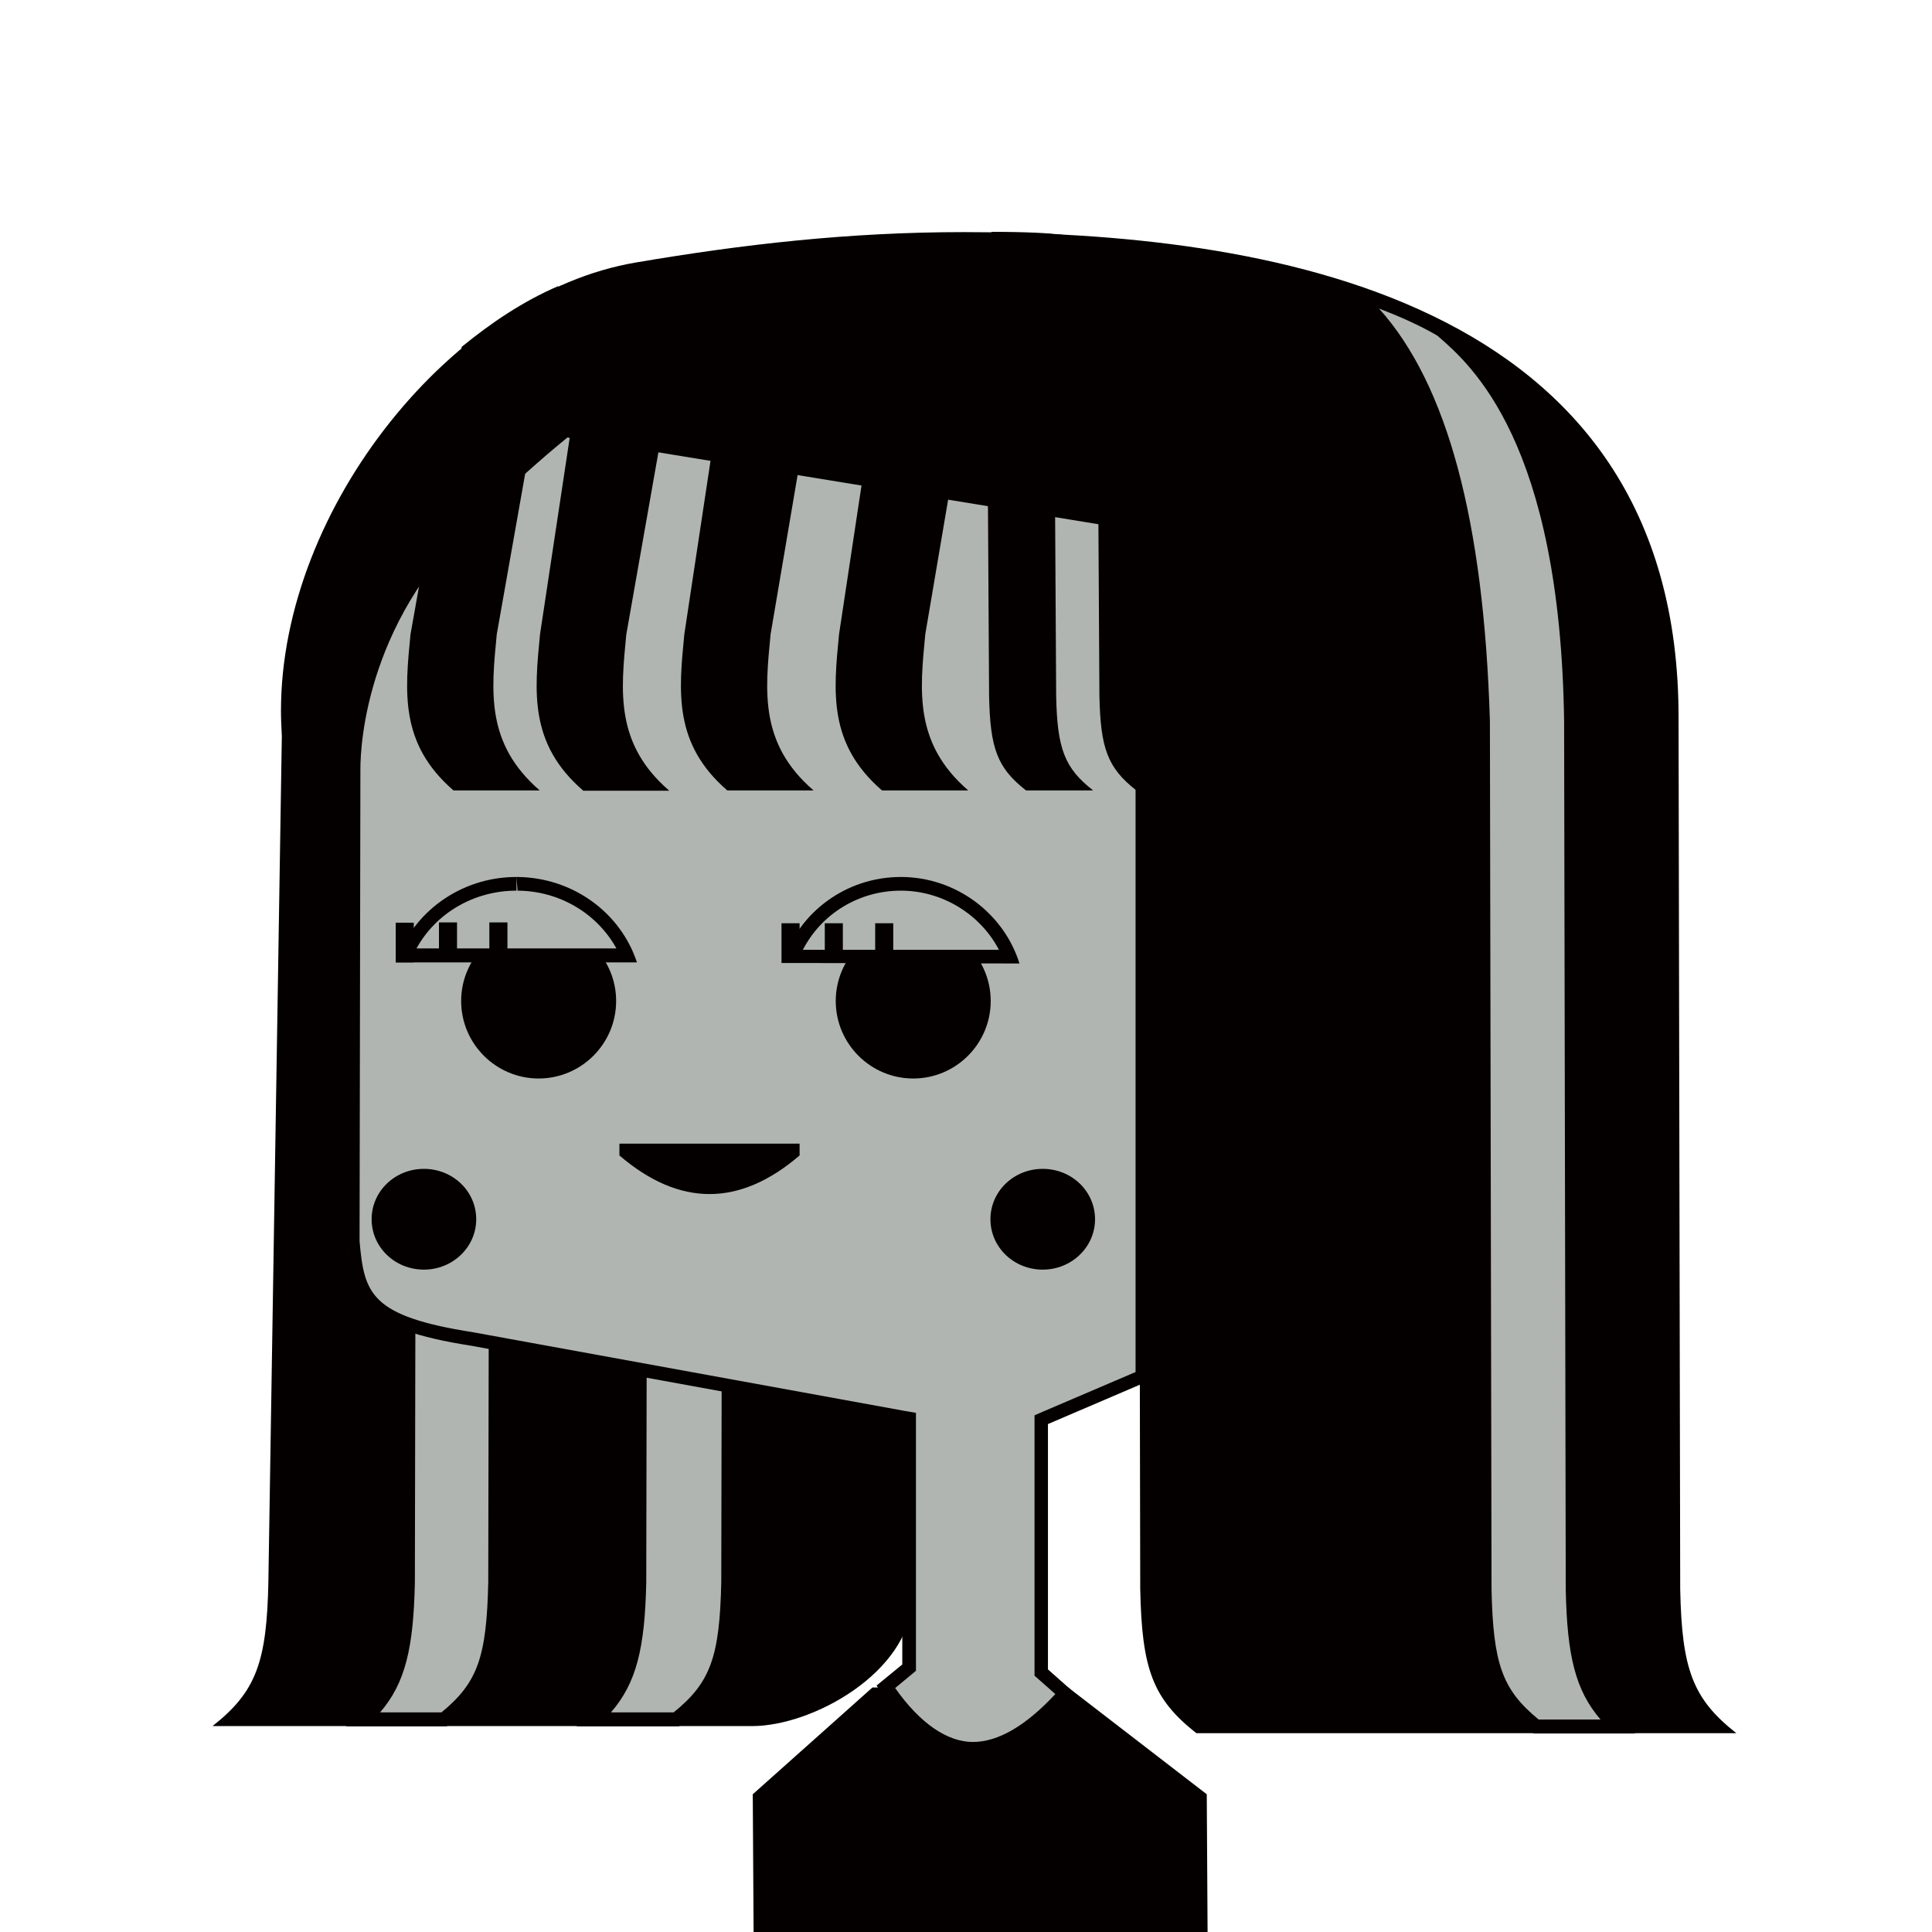<?xml version="1.0" encoding="utf-8"?>
<svg xmlns="http://www.w3.org/2000/svg" width="100" height="100" viewBox="0 0 100 100" fill="none">
<path d="M47.198 82.851C47.07 86.522 42.11 89.342 38.921 89.342H11C13.268 87.556 13.806 86.025 13.891 81.887L14.614 36.434H18.072L17.987 64.823C17.86 66.736 44.448 71.342 48.856 72.66L47.637 81.391L47.198 82.837V82.851Z" fill="#040000"/>
<path d="M18.852 88.988C20.553 87.386 21.049 85.714 21.12 81.901L21.205 37.1C23.841 35.882 24.989 33.089 24.748 28.582H29.255C29.51 32.962 28.447 35.485 25.939 36.548L25.726 36.633L25.641 81.887C25.556 85.898 25.032 87.329 22.991 88.973H18.866L18.852 88.988Z" fill="#B1B5B1"/>
<path d="M28.915 28.951C29.085 32.947 28.078 35.272 25.797 36.221L25.357 36.406V36.873L25.272 81.887C25.187 85.756 24.734 87.088 22.849 88.633H19.674C20.978 87.117 21.403 85.317 21.474 81.901L21.559 37.327C24.124 36.037 25.287 33.273 25.116 28.936H28.915M29.595 28.242H24.379C24.677 32.437 23.855 35.626 20.864 36.888L20.779 81.915C20.694 86.039 20.156 87.584 17.902 89.356H23.118C25.357 87.57 25.91 86.039 25.995 81.915L26.08 36.888C29.071 35.626 29.893 32.437 29.595 28.242Z" fill="#040000"/>
<path d="M86.882 37.228C86.84 50.862 62.519 52.662 47.184 52.662C31.848 52.662 14.543 50.423 14.543 36.788C14.543 26.23 23.529 15.175 32.911 13.587C38.41 12.652 43.91 12.014 49.876 12.014C65.226 12.014 86.953 15.175 86.882 37.228Z" fill="#040000"/>
<path d="M30.8 88.988C32.529 87.386 33.025 85.714 33.11 81.901L33.195 37.1C35.859 35.882 37.05 33.089 36.795 28.582H41.387C41.642 32.962 40.565 35.485 38.014 36.548L37.801 36.633L37.716 81.887C37.631 85.898 37.092 87.329 35.023 88.973H30.814L30.8 88.988Z" fill="#B1B5B1"/>
<path d="M41.033 28.951C41.203 32.947 40.182 35.272 37.858 36.221L37.419 36.406V36.873L37.333 81.887C37.248 85.756 36.781 87.088 34.867 88.633H31.622C32.94 87.117 33.379 85.317 33.45 81.901L33.535 37.327C36.129 36.037 37.319 33.273 37.149 28.936H41.033M41.713 28.242H36.412C36.71 32.437 35.888 35.626 32.841 36.888L32.756 81.915C32.67 86.039 32.118 87.584 29.836 89.356H35.137C37.419 87.57 37.971 86.039 38.056 81.915L38.141 36.888C41.188 35.626 42.011 32.437 41.713 28.242Z" fill="#040000"/>
<path d="M62.504 100H39.006L38.963 92.871L45.157 87.344H55.29L62.462 92.871L62.504 100Z" fill="#040000"/>
<path d="M50.344 90.532C48.785 90.532 47.269 89.455 45.837 87.315L47.042 86.323V73.426L24.465 69.316C18.866 68.437 18.512 67.119 18.257 64.213L18.299 39.807C18.299 35.981 20.057 30.368 24.947 26.13C27.058 24.075 28.802 22.644 29.269 22.275L59.132 27.151V71.257L53.902 73.496V86.592L55.121 87.669C53.434 89.569 51.833 90.532 50.344 90.532Z" fill="#B1B5B1"/>
<path d="M29.368 22.644L58.777 27.448V71.016L53.972 73.071L53.547 73.255V86.734L53.788 86.947L54.624 87.684C53.094 89.328 51.662 90.164 50.358 90.164C49.054 90.164 47.637 89.228 46.333 87.372L47.155 86.692L47.41 86.479V86.153V73.723V73.128L46.829 73.029L24.507 68.961C19.164 68.125 18.852 66.963 18.611 64.242L18.654 39.807C18.654 38.518 18.98 31.771 25.201 26.371C27.129 24.5 28.759 23.14 29.354 22.658M29.17 21.893C29.17 21.893 27.2 23.438 24.72 25.847C19.376 30.482 17.959 36.462 17.945 39.793C17.945 43.124 17.902 64.227 17.902 64.227C18.186 67.388 18.753 68.777 24.394 69.656L46.702 73.723V86.153L45.37 87.244C46.914 89.654 48.573 90.873 50.344 90.873C52.002 90.873 53.76 89.809 55.617 87.627L54.242 86.408V73.709L59.472 71.47V26.839L29.156 21.893H29.17Z" fill="#040000"/>
<path d="M89.873 89.71C87.605 87.924 87.052 86.394 86.967 82.255L86.882 37.185C83.863 35.924 83.141 29.915 82.985 28.54L58.933 23.296V37.185L59.018 82.255C59.103 86.38 59.656 87.924 61.924 89.71H89.873Z" fill="#040000"/>
<path d="M53.972 65.716C55.46 65.716 56.679 64.553 56.679 63.108C56.679 61.662 55.474 60.5 53.972 60.5C52.47 60.5 51.265 61.662 51.265 63.108C51.265 64.553 52.47 65.716 53.972 65.716Z" fill="#040000"/>
<path d="M21.942 65.716C23.43 65.716 24.649 64.553 24.649 63.108C24.649 61.662 23.444 60.5 21.942 60.5C20.439 60.5 19.235 61.662 19.235 63.108C19.235 64.553 20.439 65.716 21.942 65.716Z" fill="#040000"/>
<path d="M47.269 55.823C49.48 55.823 51.279 54.023 51.279 51.812C51.279 49.601 49.48 47.801 47.269 47.801C45.057 47.801 43.258 49.601 43.258 51.812C43.258 54.023 45.057 55.823 47.269 55.823Z" fill="#040000"/>
<path d="M41.004 49.487C41.925 47.234 44.136 45.746 46.631 45.746C49.125 45.746 51.35 47.276 52.258 49.516H41.004V49.487Z" fill="#B1B5B1"/>
<path d="M46.631 46.1C48.771 46.1 50.741 47.319 51.705 49.162H41.557C42.521 47.291 44.462 46.1 46.631 46.1ZM46.631 45.392C43.782 45.392 41.373 47.22 40.536 49.743L40.466 49.842L52.768 49.87C51.96 47.277 49.48 45.392 46.631 45.392Z" fill="#040000"/>
<path d="M27.88 55.823C30.091 55.823 31.891 54.023 31.891 51.812C31.891 49.601 30.091 47.801 27.88 47.801C25.669 47.801 23.869 49.601 23.869 51.812C23.869 54.023 25.669 55.823 27.88 55.823Z" fill="#040000"/>
<path d="M21.006 49.459C21.956 47.22 24.195 45.746 26.746 45.746C29.311 45.76 31.537 47.234 32.472 49.445H21.006V49.459Z" fill="#B1B5B1"/>
<path d="M26.732 45.392L26.789 46.1C28.971 46.114 30.913 47.291 31.905 49.091H21.559C22.551 47.277 24.521 46.1 26.732 46.1V45.392ZM26.732 45.392C23.812 45.392 21.332 47.248 20.482 49.814H32.968C32.132 47.262 29.68 45.42 26.774 45.392C26.76 45.392 26.732 45.392 26.718 45.392H26.732Z" fill="#040000"/>
<path d="M79.512 89.356C77.457 87.712 76.933 86.295 76.847 82.27L76.763 37.341C76.422 25.975 74.197 18.647 69.96 15.09C71.561 15.628 73.233 16.28 74.622 17.102C76.38 18.633 81.099 22.686 81.312 37.355L81.397 82.298C81.468 86.096 81.964 87.769 83.679 89.37H79.512V89.356Z" fill="#B1B5B1"/>
<path d="M71.377 15.968C72.44 16.379 73.475 16.833 74.396 17.372C76.153 18.888 80.759 22.885 80.958 37.341L81.043 82.298C81.114 85.699 81.539 87.485 82.843 89.002H79.64C77.755 87.457 77.287 86.125 77.202 82.284L77.117 37.327C76.805 26.967 74.92 19.909 71.377 15.968ZM67.678 14.027C71.689 16.011 75.941 21.397 76.408 37.355L76.493 82.298C76.578 86.422 77.131 87.953 79.385 89.725H84.643C82.375 87.953 81.837 86.422 81.751 82.298L81.666 37.355C81.454 22.431 76.55 18.307 74.807 16.805C72.851 15.657 70.342 14.792 67.678 14.027Z" fill="#040000"/>
<path d="M62.278 40.913C60.789 39.751 60.421 38.744 60.364 36.037L60.307 26.371C60.166 16.592 56.807 13.276 55.659 12.284C55.659 12.284 55.106 12 51.279 12C53.93 13.304 56.538 15.898 56.849 26.371L56.906 36.037C56.963 38.744 57.331 39.751 58.819 40.913H62.278Z" fill="#040000"/>
<path d="M56.581 40.913C55.092 39.751 54.724 38.744 54.667 36.037L54.611 26.371C54.469 16.592 51.011 13.559 49.862 12.567C49.862 12.567 47.722 12.567 45.852 12.567C48.502 13.871 50.826 15.912 51.138 26.371L51.195 36.037C51.252 38.744 51.62 39.751 53.108 40.913H56.566H56.581Z" fill="#040000"/>
<path d="M46.234 47.787H45.299V49.842H46.234V47.787Z" fill="#040000"/>
<path d="M43.626 47.787H42.691V49.842H43.626V47.787Z" fill="#040000"/>
<path d="M41.387 47.787H40.451V49.842H41.387V47.787Z" fill="#040000"/>
<path d="M26.265 47.744H25.329V49.799H26.265V47.744Z" fill="#040000"/>
<path d="M23.656 47.744H22.721V49.799H23.656V47.744Z" fill="#040000"/>
<path d="M21.417 47.758H20.482V49.813H21.417V47.758Z" fill="#040000"/>
<path d="M23.473 40.913C20.666 38.489 20.964 35.782 21.247 32.834L23.898 17.953C25.428 16.705 27.058 15.6 28.901 14.806L25.712 32.834C25.428 35.782 25.131 38.489 27.937 40.913H23.473Z" fill="#040000"/>
<path d="M30.176 40.913C27.37 38.489 27.668 35.782 27.951 32.834L30.757 14.253C30.757 14.253 33.833 13.97 35.789 13.701L32.416 32.848C32.132 35.796 31.834 38.503 34.641 40.927H30.176V40.913Z" fill="#040000"/>
<path d="M45.653 40.913C42.847 38.489 43.144 35.782 43.428 32.834L46.234 14.254C46.234 14.254 49.31 13.233 51.265 12.95L47.892 32.834C47.609 35.782 47.311 38.489 50.117 40.913H45.653Z" fill="#040000"/>
<path d="M37.645 40.913C34.839 38.489 35.136 35.782 35.42 32.834L38.226 14.254C38.226 14.254 41.302 13.233 43.258 12.95L39.885 32.834C39.601 35.782 39.303 38.489 42.11 40.913H37.645Z" fill="#040000"/>
<path d="M41.387 59.806C38.283 62.47 35.165 62.47 32.061 59.806V59.196H41.387V59.806Z" fill="#040000"/>
</svg>